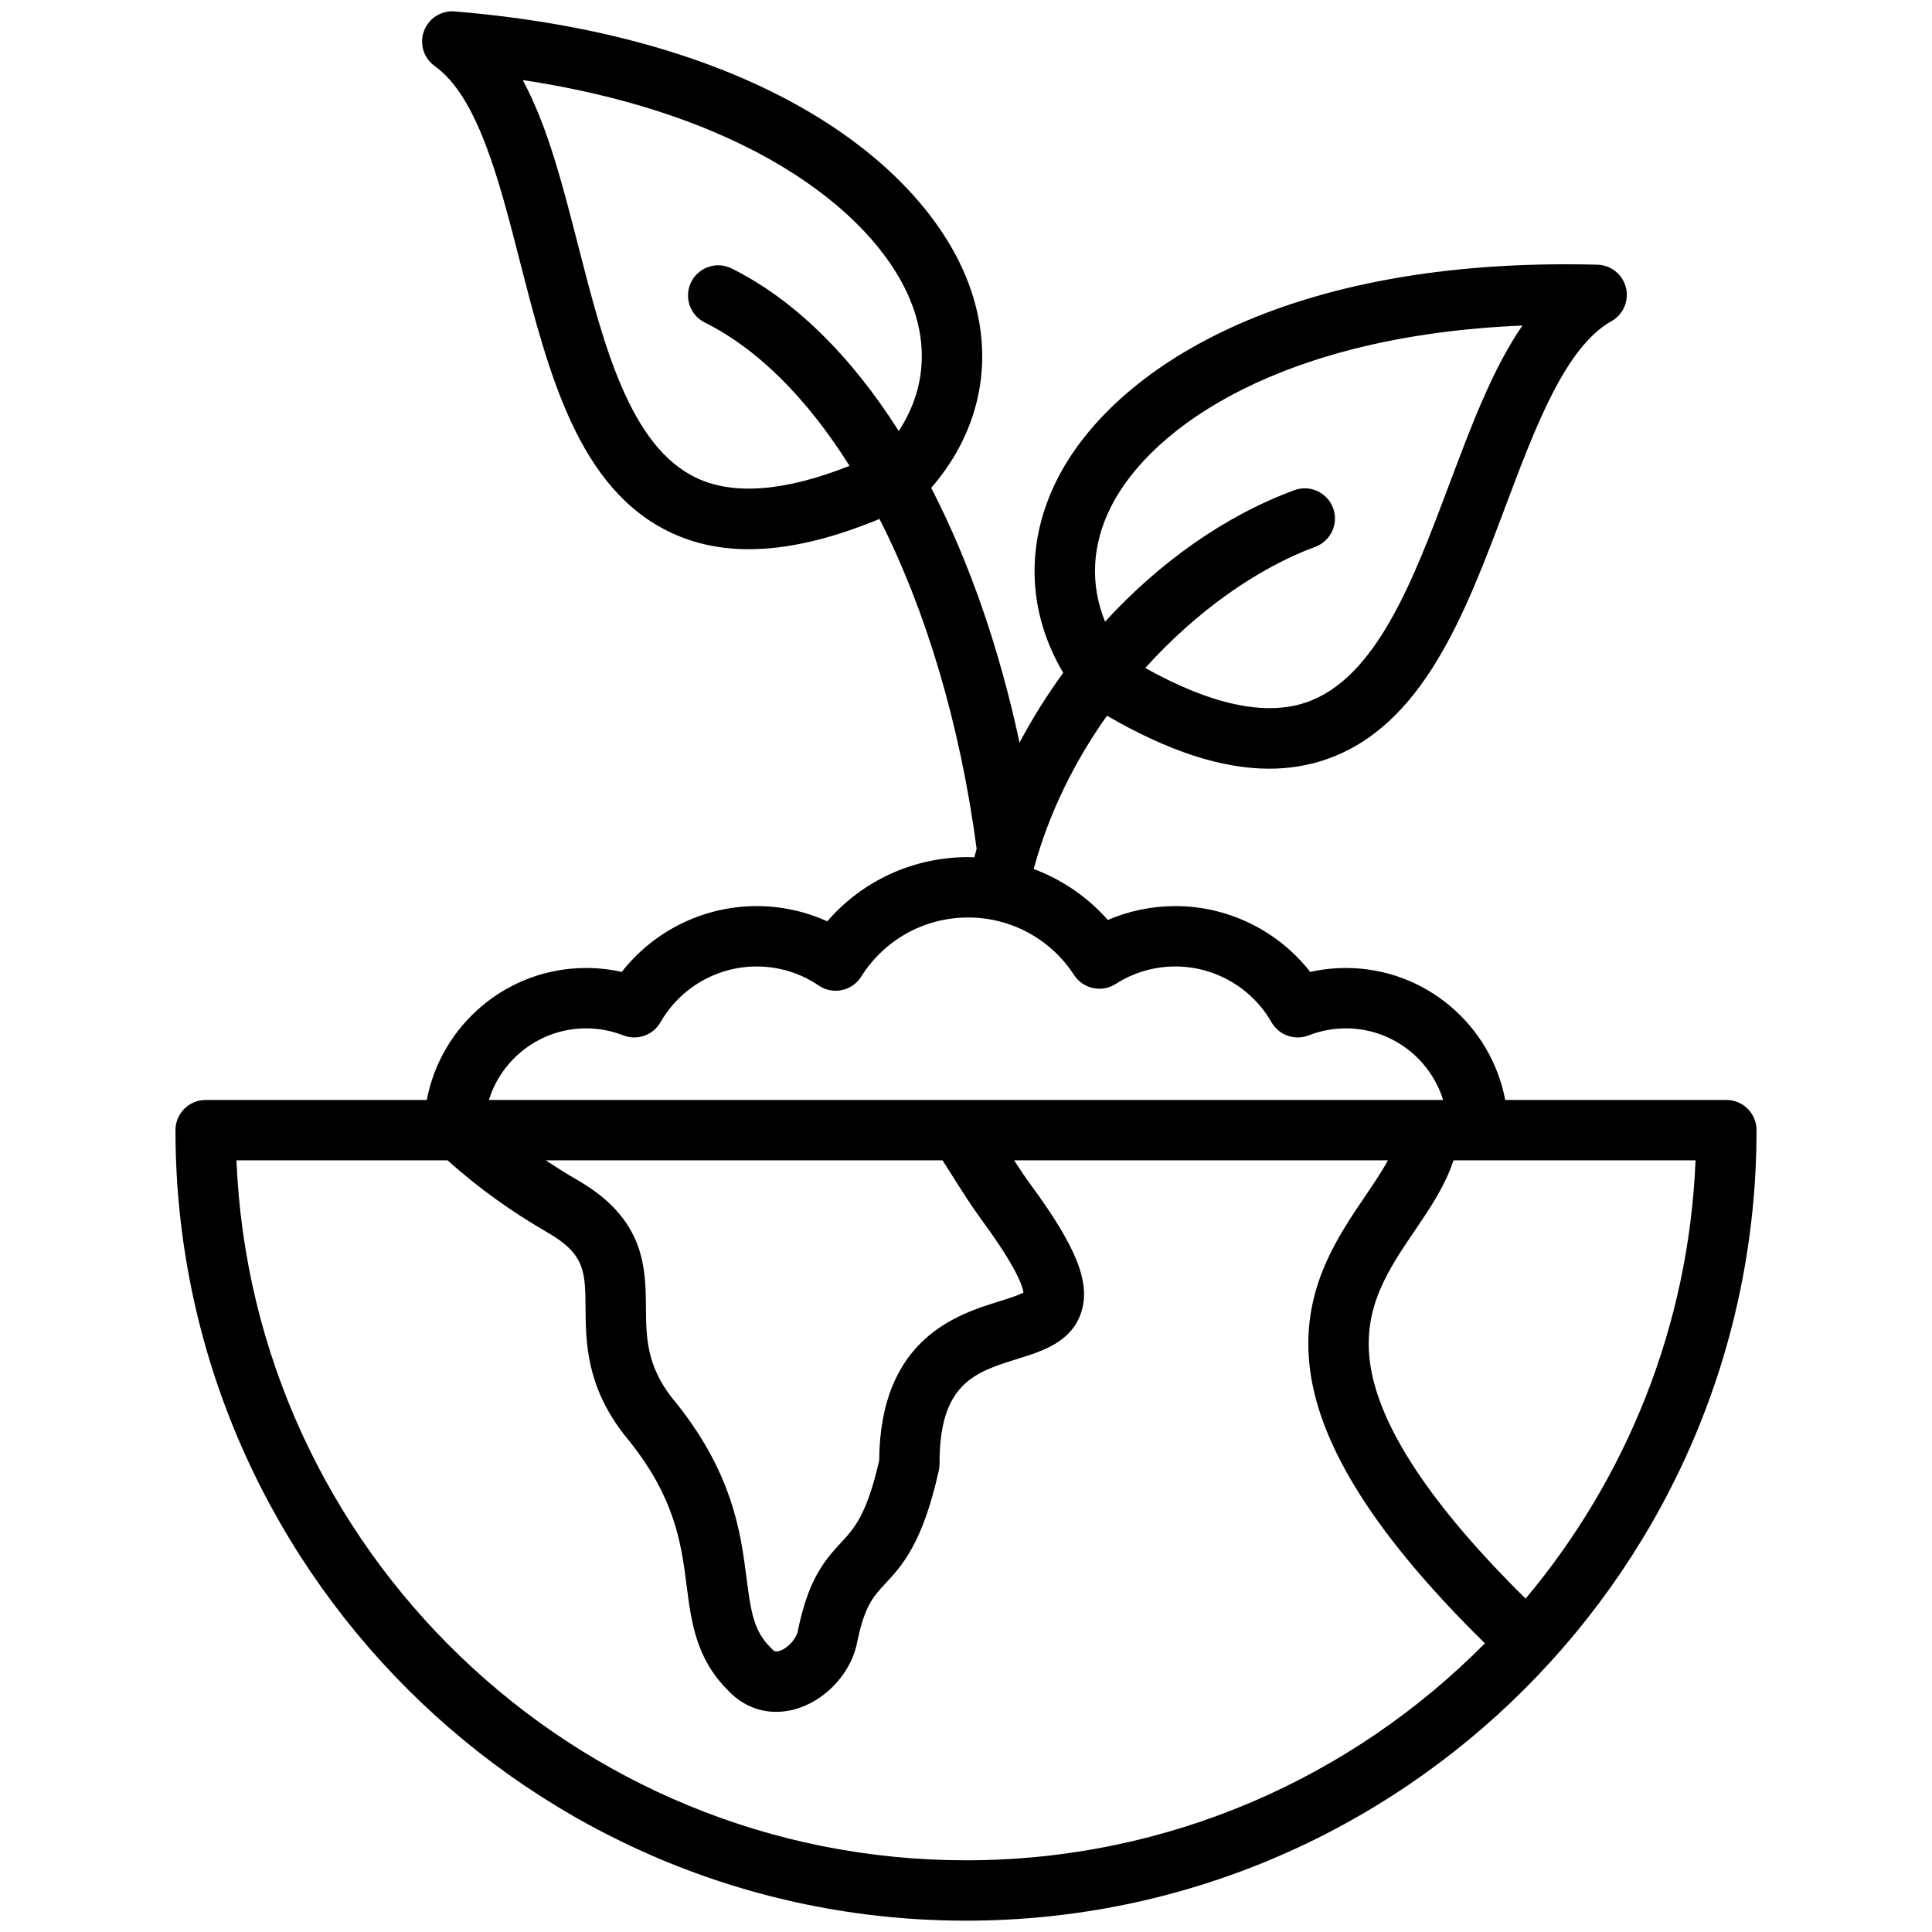 <svg id="Layer_1" enable-background="new 0 0 512 512" height="512" viewBox="0 0 512 512" width="512" xmlns="http://www.w3.org/2000/svg"><path d="m457.5 291.501h-58.604c-3.761-19.885-21.254-34.974-42.216-34.974-3.207 0-6.368.35-9.452 1.043-8.521-10.893-21.704-17.445-35.735-17.445-6.203 0-12.281 1.258-17.902 3.676-5.391-6.098-12.147-10.703-19.653-13.512 4.054-14.946 10.931-28.661 19.429-40.62 16.144 9.376 30.357 14.041 42.965 14.041 5.211 0 10.152-.795 14.84-2.378 25.857-8.732 37.055-38.539 47.883-67.364 7.76-20.656 15.783-42.015 27.979-48.843 3.143-1.759 4.722-5.402 3.858-8.899s-3.958-5.985-7.559-6.078c-83.205-2.171-128.489 27.934-143.133 56.814-8.593 16.946-7.943 35.289 1.563 51.34-4.281 5.882-8.164 12.075-11.575 18.5-5.257-24.61-13.131-47.469-23.211-67.144-.064-.125-.129-.247-.193-.371 13.475-15.517 17.092-35.118 9.868-54.269-11.429-30.297-53.193-65.12-136.134-71.99-3.588-.301-6.936 1.841-8.173 5.223-1.238 3.383-.062 7.175 2.871 9.265 11.383 8.109 17.045 30.212 22.521 51.587 7.642 29.829 15.543 60.673 40.302 72.156 6.156 2.855 12.94 4.287 20.414 4.287 10.2 0 21.686-2.667 34.615-8.019 12.258 24.095 21.352 54.207 25.749 87.402-.212.752-.411 1.506-.61 2.26-.545-.018-1.089-.044-1.637-.044-14.533 0-28.021 6.247-37.343 17.016-5.843-2.654-12.199-4.035-18.72-4.035-14.031 0-27.214 6.552-35.735 17.445-3.084-.693-6.245-1.043-9.452-1.043-20.961 0-38.455 15.09-42.216 34.974h-58.604c-4.418 0-8 3.582-8 8 0 115.517 93.981 209.498 209.5 209.498s209.5-93.981 209.5-209.5c0-4.418-3.582-7.999-8-7.999zm-272.73-164.757c-17.875-8.29-24.818-35.396-31.534-61.611-4.143-16.17-8.138-31.767-14.708-43.917 62.746 9.48 94.721 37.095 103.153 59.45 4.444 11.782 3.156 23.442-3.51 33.551-12.811-20.191-27.916-34.934-44.277-43.075-3.955-1.968-8.757-.356-10.726 3.599-1.968 3.956-.357 8.758 3.599 10.726 14.162 7.046 27.235 20.264 38.366 37.993-16.989 6.716-30.543 7.837-40.363 3.284zm109.7 7.454c10.806-21.311 45.576-45.299 108.988-47.922-7.848 11.367-13.511 26.439-19.381 42.066-9.517 25.332-19.357 51.527-38.024 57.831-10.838 3.661-25.134.565-42.549-9.15 13.835-15.35 30.093-26.594 45.036-32.102 4.146-1.528 6.268-6.127 4.74-10.273-1.527-4.146-6.125-6.27-10.273-4.74-18.453 6.801-35.781 19.156-50.157 34.835-4.01-9.874-3.517-20.413 1.62-30.545zm-139.15 138.328c3.402 0 6.715.624 9.847 1.854 3.694 1.45 7.895-.026 9.867-3.472 5.22-9.119 14.98-14.783 25.472-14.783 5.903 0 11.593 1.746 16.454 5.048 1.795 1.22 4.01 1.656 6.133 1.213 2.125-.444 3.978-1.733 5.133-3.57 6.175-9.813 16.77-15.672 28.343-15.672 11.368 0 21.86 5.698 28.067 15.243 2.399 3.689 7.329 4.748 11.031 2.369 4.716-3.03 10.188-4.632 15.826-4.632 10.492 0 20.252 5.665 25.472 14.783 1.972 3.445 6.173 4.923 9.867 3.472 3.133-1.23 6.446-1.854 9.848-1.854 12.089 0 22.346 7.994 25.763 18.974h-252.886c3.416-10.978 13.673-18.973 25.763-18.973zm96.956 38.896c2.516 3.993 5.117 8.122 8.167 12.279 9.116 12.422 10.581 17.317 10.794 18.822-1.284.746-4.315 1.689-6.411 2.341-11.073 3.444-31.594 9.826-31.831 42.172-3.288 14.441-6.605 18.002-10.114 21.767-4.862 5.217-8.8 10.283-11.507 23.707-.62 2.194-2.931 4.534-5.022 5.058-.864.217-1.205.05-1.73-.529-.111-.123-.226-.242-.345-.357-4.453-4.34-5.27-9.321-6.439-18.479-1.53-11.979-3.623-28.376-19.897-47.937-6.642-8.662-6.702-16.04-6.765-23.851-.085-10.384-.19-23.308-17.979-33.59-2.98-1.723-5.808-3.495-8.544-5.324h105.136c.813 1.264 1.638 2.573 2.487 3.921zm3.724 181.578c-104.02 0-189.132-82.494-193.336-185.5h55.935c8.179 7.308 16.698 13.458 26.591 19.176 9.871 5.706 9.91 10.439 9.986 19.868.075 9.195.168 20.64 10.188 33.612.062.08.125.158.189.236 13.374 16.026 14.988 28.675 16.414 39.835 1.215 9.513 2.47 19.347 10.977 27.748 3.46 3.719 7.944 5.685 12.753 5.685 1.49 0 3.011-.188 4.542-.572 7.839-1.963 14.704-8.885 16.693-16.832.031-.126.06-.253.085-.381 2.036-10.228 4.356-12.718 7.568-16.164 4.422-4.745 9.926-10.651 14.218-30.055.128-.579.191-1.171.189-1.764-.098-21.317 9.487-24.299 20.585-27.75 6.729-2.094 14.355-4.466 16.938-12.309 2.559-7.774-1.134-17.194-13.173-33.6-1.615-2.201-3.129-4.468-4.595-6.734h99.065c-1.614 3-3.752 6.152-6.047 9.535-7.695 11.343-17.271 25.461-14.58 46.031 2.713 20.734 17.889 44.478 46.333 72.432-35.096 35.486-83.783 57.503-137.518 57.503zm148.299-69.348c-25.182-24.843-39.055-45.903-41.248-62.661-1.902-14.544 4.829-24.468 11.957-34.975 3.965-5.846 8.024-11.841 10.176-18.517h64.154c-1.802 44.103-18.442 84.436-45.039 116.153z"/></svg>